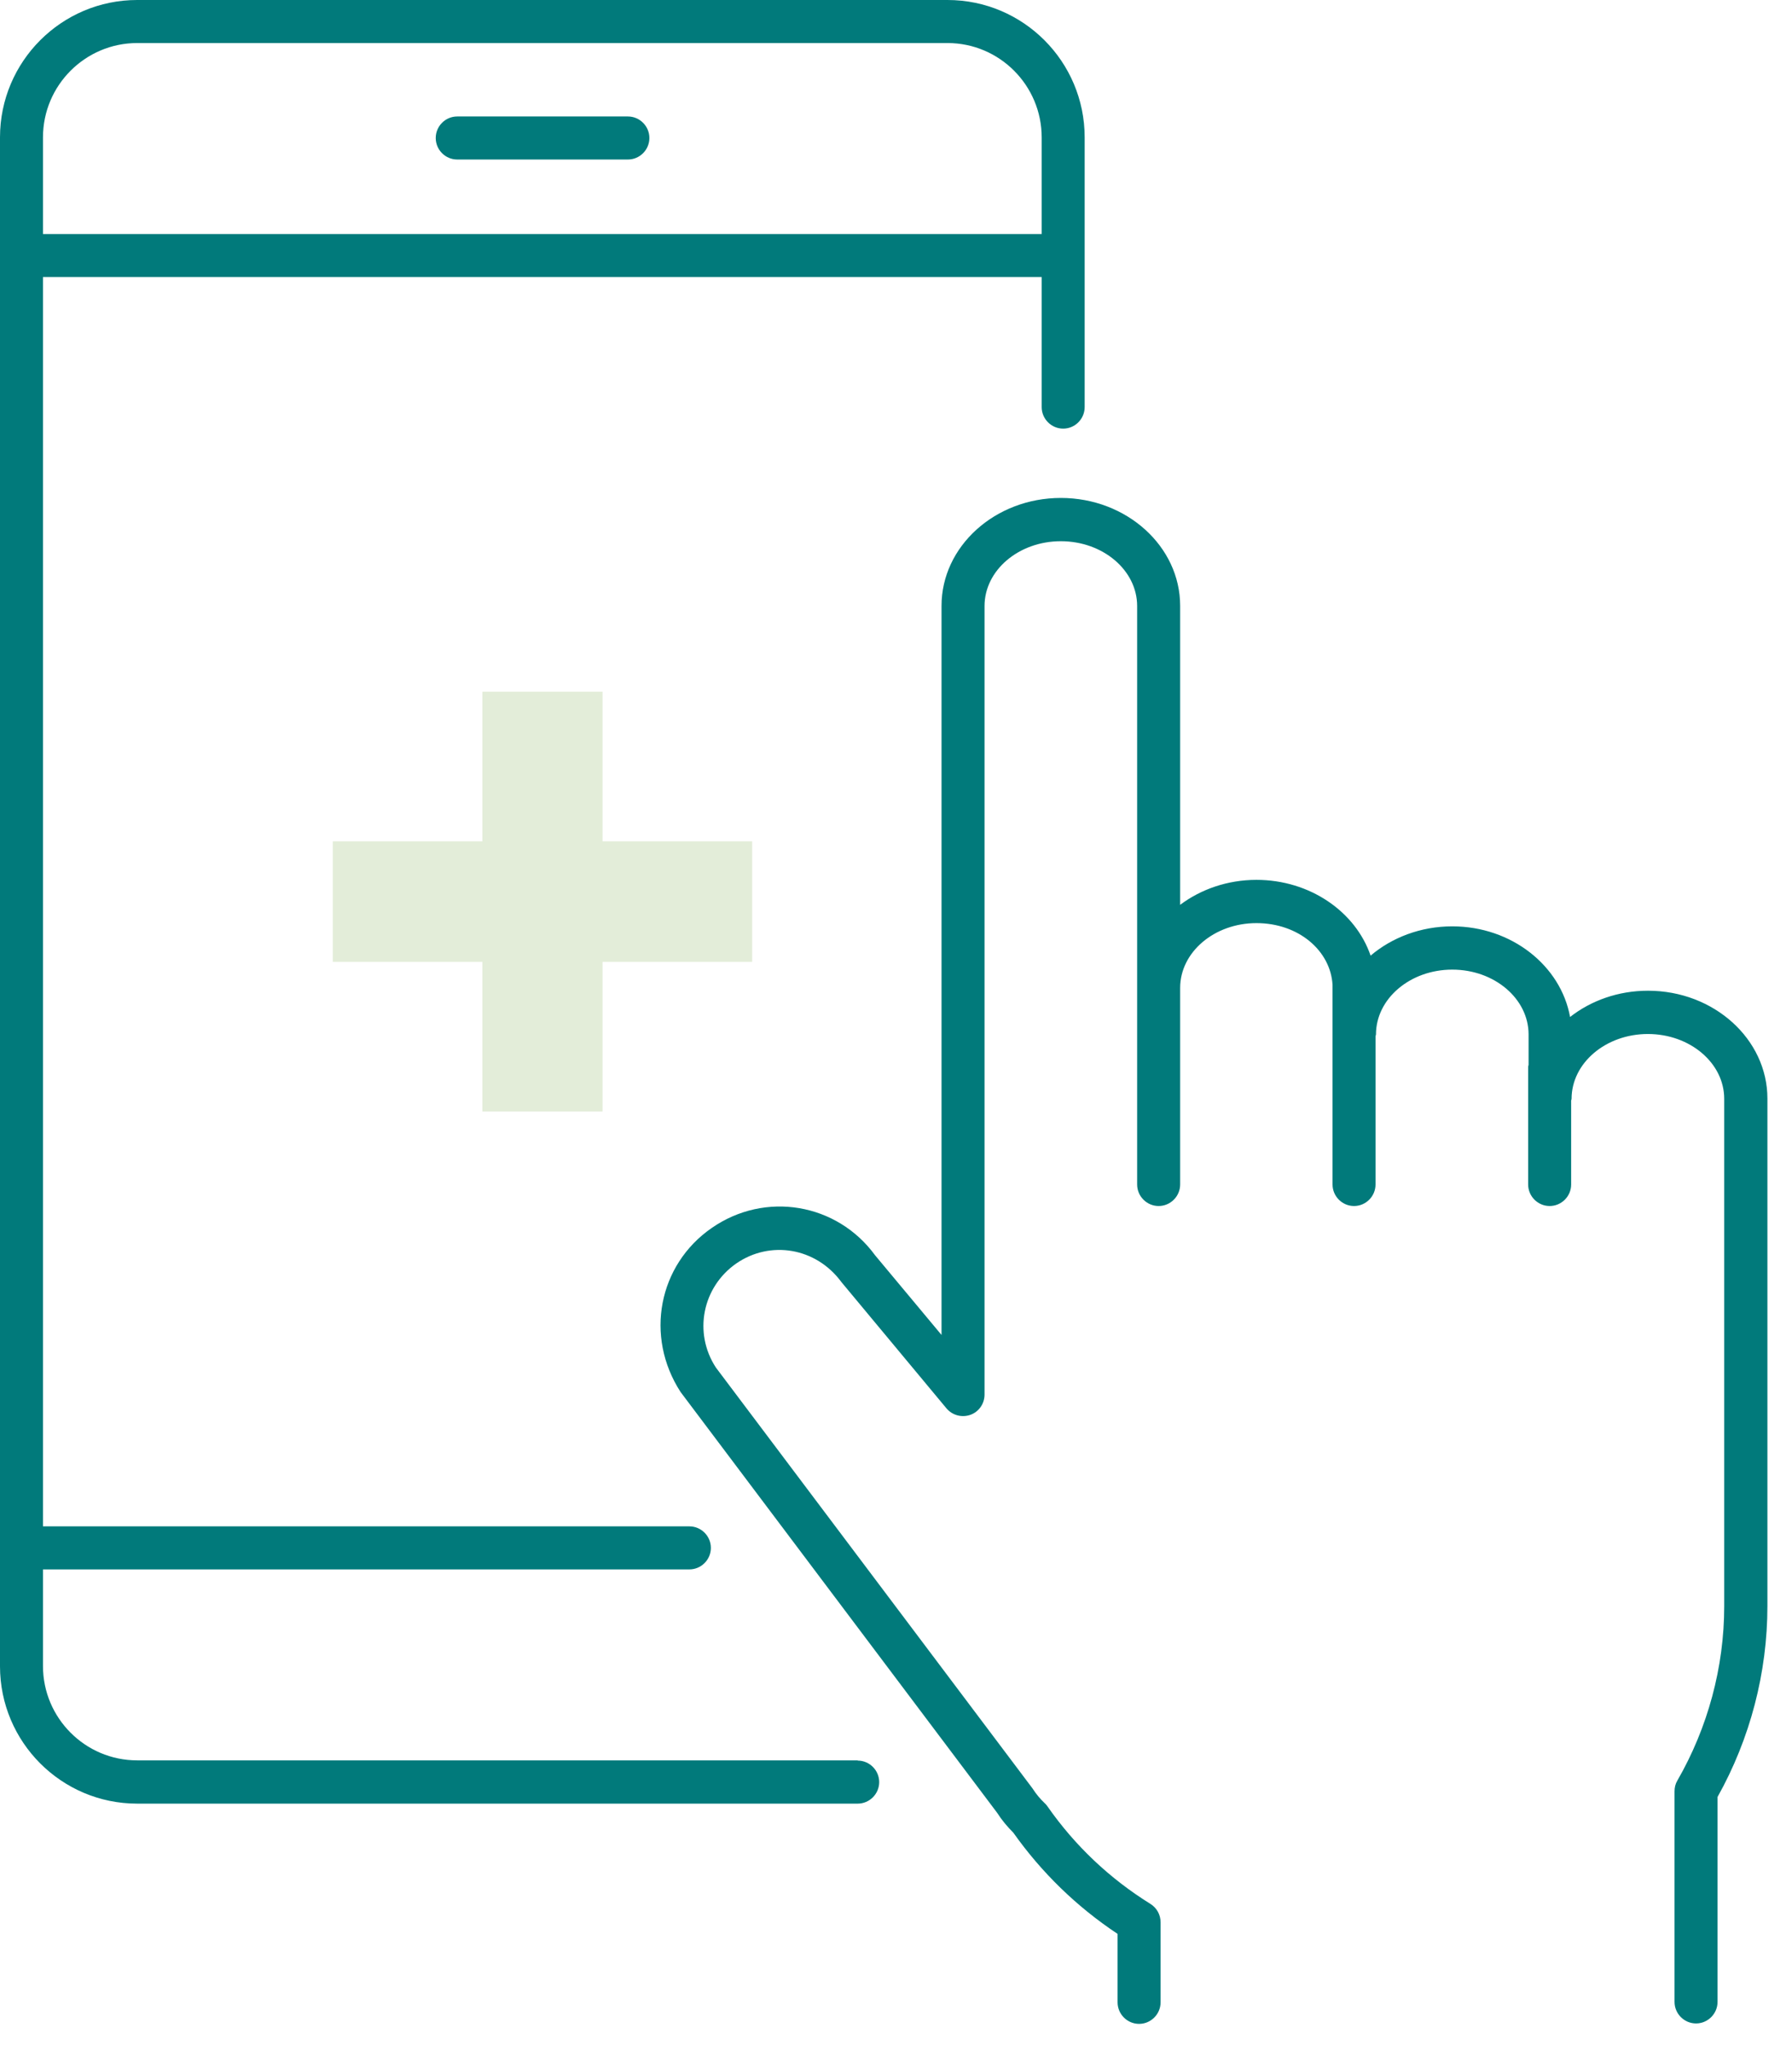 <svg width="71" height="81" viewBox="0 0 71 81" fill="none" xmlns="http://www.w3.org/2000/svg">
<path d="M29.801 33.323H23.873V27.396H19.112V33.323H13.185V38.097H19.112V44.024H23.873V38.097H29.801V33.323Z" fill="#E3EDD9"/>
<path d="M33.982 69.723H5.434C3.373 69.723 1.703 68.043 1.703 65.989V62.16H27.313C27.782 62.16 28.165 61.776 28.165 61.307C28.165 60.838 27.782 60.455 27.313 60.455H1.703V10.974H41.272V16.124C41.272 16.593 41.655 16.977 42.124 16.977C42.592 16.977 42.975 16.593 42.975 16.124V5.44C42.975 2.439 40.54 0 37.542 0H5.434C2.436 0 0 2.439 0 5.44V61.29C0 61.29 0 61.299 0 61.307C0 61.316 0 61.316 0 61.324V65.997C0 68.999 2.436 71.437 5.434 71.437H33.982C34.45 71.437 34.834 71.053 34.834 70.585C34.834 70.115 34.45 69.732 33.982 69.732V69.723ZM1.703 5.44C1.703 3.377 3.381 1.705 5.434 1.705H37.542C39.603 1.705 41.272 3.385 41.272 5.44V9.269H1.703V5.44Z" fill="#017A7B"/>
<path d="M65.29 39.24C64.115 39.24 63.033 39.632 62.207 40.28C61.841 38.251 59.891 36.69 57.54 36.69C56.288 36.69 55.147 37.134 54.304 37.85C53.708 36.111 51.902 34.849 49.781 34.849C48.632 34.849 47.575 35.224 46.758 35.838V23.994C46.758 21.641 44.637 19.722 42.031 19.722C39.425 19.722 37.304 21.641 37.304 23.994V52.874L34.672 49.719C33.157 47.647 30.312 47.17 28.2 48.636C26.088 50.094 25.534 52.925 26.965 55.134L39.51 71.804C39.689 72.085 39.902 72.341 40.149 72.588C41.273 74.174 42.661 75.521 44.279 76.596V79.307C44.279 79.776 44.663 80.16 45.131 80.16C45.599 80.16 45.983 79.776 45.983 79.307V76.135C45.983 75.837 45.83 75.564 45.583 75.41C43.964 74.404 42.593 73.108 41.503 71.548C41.469 71.505 41.435 71.454 41.392 71.42C41.213 71.249 41.06 71.07 40.907 70.832L28.362 54.162C27.467 52.789 27.825 50.981 29.171 50.043C30.516 49.114 32.33 49.412 33.335 50.777L37.5 55.782C37.73 56.055 38.105 56.157 38.446 56.038C38.786 55.918 39.008 55.594 39.008 55.236V24.003C39.008 22.587 40.362 21.436 42.031 21.436C43.7 21.436 45.054 22.587 45.054 24.003V46.914C45.054 47.383 45.438 47.767 45.906 47.767C46.374 47.767 46.758 47.383 46.758 46.914V39.129C46.758 37.714 48.112 36.562 49.781 36.562C51.45 36.562 52.719 37.654 52.796 39.01V46.914C52.796 47.383 53.179 47.767 53.648 47.767C54.116 47.767 54.499 47.383 54.499 46.914V41.039C54.499 41.039 54.517 40.996 54.517 40.971C54.517 39.555 55.871 38.404 57.54 38.404C59.209 38.404 60.563 39.555 60.563 40.971V42.182C60.563 42.182 60.546 42.224 60.546 42.25V46.914C60.546 47.383 60.93 47.767 61.398 47.767C61.867 47.767 62.25 47.383 62.25 46.914V43.589C62.25 43.589 62.267 43.546 62.267 43.52C62.267 42.105 63.621 40.954 65.29 40.954C66.96 40.954 68.314 42.105 68.314 43.52V63.618C68.314 66.031 67.666 68.427 66.457 70.525C66.38 70.653 66.346 70.797 66.346 70.951V79.29C66.346 79.759 66.73 80.143 67.198 80.143C67.666 80.143 68.05 79.759 68.05 79.29V71.173C69.344 68.862 70.026 66.244 70.026 63.609V43.512C70.026 41.158 67.905 39.24 65.299 39.24H65.29Z" fill="#017A7B"/>
<path d="M24.878 4.613H18.115C17.647 4.613 17.264 4.997 17.264 5.466C17.264 5.935 17.647 6.318 18.115 6.318H24.878C25.346 6.318 25.729 5.935 25.729 5.466C25.729 4.997 25.346 4.613 24.878 4.613Z" fill="#017A7B"/>
</svg>
